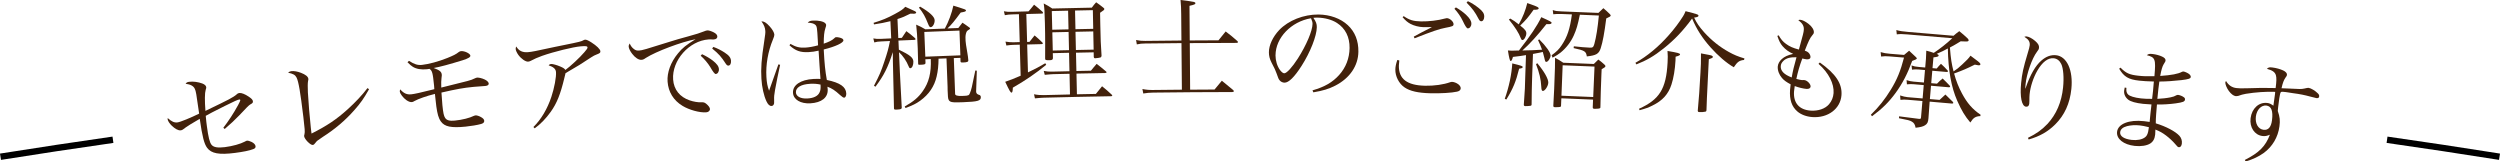 <?xml version="1.0" encoding="UTF-8"?><svg id="_レイヤー_2" xmlns="http://www.w3.org/2000/svg" viewBox="0 0 666.88 43.05"><g id="main"><g><g isolation="isolate"><path d="M59.58,34.07c1.36-1.75,2.77-3.9,3.93-6.04,.37-.68,.61-1.2,.6-1.32s-.12-.2-.24-.18c-.45,.06-1.41,.49-3.91,1.74-3.44,1.72-3.94,1.99-5.08,2.63,.12,1.38,.19,1.88,.3,2.74,.4,3,.74,4.38,1.27,5.01,.54,.64,1.64,.84,3.52,.6,2.1-.27,4.13-.84,5.33-1.47,.37-.2,.43-.24,.58-.25,.27-.03,.74,.09,1.23,.33,.64,.31,1,.72,1.06,1.14,.04,.36-.16,.63-.6,.77-.99,.4-2.74,.74-4.89,1.02-4.25,.55-6.31,.16-7.43-1.36-.79-1.07-1.27-2.89-1.97-7.73q-.25,.19-1.39,.82c-.2,.12-.57,.35-1.11,.66-.28,.19-.59,.4-.87,.57-.38,.24-.42,.27-.78,.56-.36,.29-.62,.42-.92,.46-.63,.09-1.52-.4-2.4-1.25-.6-.58-1.03-1.25-1.09-1.67-.01-.09,0-.21,.01-.36,1.08,.97,1.77,1.27,2.64,1.16,.75-.1,3.6-1.27,5.75-2.34-.8-5.61-.84-5.89-1.15-6.6-.34-.77-1.11-1.18-2.46-1.37,.23-.33,.46-.46,.98-.52,1.03-.14,2.38,.05,3.47,.45,.65,.25,1,.59,1.05,.98,.02,.18,.03,.18-.15,.75-.25,.82-.27,2.82-.06,5.58,3.34-1.62,5.34-2.57,6.19-3.04q1.58-.84,2.1-1.33c.27-.28,.45-.36,.75-.4,.57-.07,1.5,.29,2.52,.98,.74,.5,1.05,.83,1.1,1.19,.05,.42-.08,.55-.74,.91-.29,.16-1,.85-2.85,2.84-1.27,1.31-2.2,2.19-3.93,3.68-.14-.13-.21-.19-.35-.32Z" fill="#42210b"/><path d="M98.44,23.81c-1.41,2.48-2.25,3.69-3.92,5.57-2.43,2.75-5.1,5.02-8.38,7.12-1.58,1.06-1.61,1.07-2.08,1.7-.21,.3-.4,.44-.64,.47-.6,.07-2.19-1.52-2.29-2.33-.02-.15,0-.16,.09-.55,.15-.66,.08-1.37-.3-4.59-.79-6.58-1.28-9.46-1.81-10.51-.36-.71-.89-1.01-2.27-1.3,.33-.28,.54-.37,.9-.41,.64-.08,1.61,.08,2.51,.43,1.25,.48,1.93,1.01,2,1.61,.02,.18,.02,.18-.08,.64-.1,.49-.1,1.63-.04,3,.08,1.82,.53,7.28,.79,9.48,.04,.3,.1,.83,.18,1.49,4.14-2.09,6.65-3.77,9.64-6.47,2.1-1.9,3.98-3.92,5.29-5.66,.17,.13,.26,.19,.43,.31Z" fill="#42210b"/><path d="M109.09,16.23c1.45,.93,2.33,1.2,3.48,1.08,1.79-.19,4.44-.91,6.73-1.83,1.67-.68,2.32-.99,3.08-1.6,.2-.14,.38-.22,.59-.24,.94-.09,2.45,.63,2.5,1.2,.04,.39-.54,.75-2.02,1.22-3.59,1.11-6.06,1.78-7.77,2.08,1.56,.56,2.09,.99,2.16,1.74,.02,.21,.03,.22-.06,.88-.08,.57-.12,1.52-.07,2.6,1.58-.4,6.52-1.62,6.99-1.75,.88-.24,1.45-.44,1.94-.7,.23-.11,.44-.19,.62-.21,.45-.04,1.33,.17,2.03,.5,.64,.3,1.04,.71,1.08,1.07,.03,.36-.28,.6-.88,.66-.09,0-.19,.02-.36,.03-.5,.03-1.91,.12-2.78,.21-2.72,.26-4.51,.59-8.59,1.52,.12,1.8,.17,2.58,.25,3.35,.22,2.15,.39,2.89,.74,3.42,.43,.65,1.21,.84,2.56,.71,2.01-.2,3.97-.7,5.18-1.3,.09-.04,.2-.08,.33-.09,.36-.04,.96,.15,1.5,.46,.55,.31,.82,.61,.85,.97,.04,.42-.24,.69-.83,.86-.96,.28-2.76,.57-4.15,.71-3.84,.38-5.58,.02-6.57-1.36-.67-.93-.94-2.04-1.23-4.03-.06-.4-.07-.41-.27-2.38q-.04-.36-.1-.96c-2.26,.56-4.43,1.33-5.44,1.89-.34,.22-.49,.26-.7,.29-.42,.04-.9-.12-1.46-.51-.86-.6-1.7-1.69-1.77-2.29-.02-.21,.02-.36,.12-.59,.91,1.05,1.74,1.44,2.92,1.32,.9-.1,2.31-.4,6.17-1.37-.02-.51-.02-.54-.07-.96-.35-3.46-.5-3.96-1.22-4.46-.27,.06-.51,.08-.66,.1-1.57,.16-2.85-.07-3.8-.66-.42-.26-.73-.53-1.41-1.21,.16-.15,.23-.22,.39-.37Z" fill="#42210b"/><path d="M142.3,33.87c2.06-2.02,3.71-4.83,4.77-8.01,.79-2.35,1.36-5.36,1.24-6.67-.07-.81-.7-1.35-1.95-1.76,.16-.23,.37-.33,.67-.36,.39-.03,1.49,.27,2.4,.66,.82,.35,1.15,.56,1.39,.93,1.32-.96,3.86-3.31,5.06-4.73,.64-.72,.86-1.06,.84-1.27-.03-.36-.4-.42-1.83-.3-2,.17-7.12,1.42-10.32,2.55-1.12,.4-2.15,.85-3,1.32-.17,.11-.47,.19-.68,.21-.67,.06-1.84-.74-2.61-1.78-.39-.54-.69-1.2-.72-1.56-.02-.21,.02-.42,.15-.71,.66,1.17,1.68,1.65,3.16,1.52,1.09-.1,1.63-.21,7.24-1.42,.27-.05,.93-.2,2.07-.42,4.66-.94,4.89-1.02,5.51-1.37,.18-.07,.24-.11,.39-.12,.33-.03,.9,.23,1.68,.73,1.39,.88,2.35,1.82,2.39,2.33,.04,.45-.16,.57-1.02,.9-.47,.18-.8,.34-1.43,.75-2.4,1.61-3.7,2.41-6.84,4.22-.14,.52-.16,.59-.34,1.38-1.01,4.21-1.98,6.66-3.6,8.92-1.31,1.83-2.71,3.28-4.3,4.42-.13-.14-.2-.22-.34-.36Z" fill="#42210b"/><path d="M169.09,13.08c.45,.34,.8,.45,1.4,.4,.85-.06,1.59-.28,8.3-2.39,1.07-.35,2.79-.85,4.84-1.4,2.09-.55,3.15-.93,4.03-1.27,.58-.23,.8-.3,1.05-.31,.36-.02,1.05,.2,1.68,.52,.63,.32,.93,.69,.96,1.08,.03,.45-.31,.77-.89,.81-.15,.01-.34,.03-.58,0-.36-.03-.52-.02-.85,0-5.19,.35-9.84,5.59-9.47,10.71,.19,2.66,1.76,4.65,4.43,5.55,1.02,.35,2.2,.55,3.09,.51,.59-.03,.85,.03,1.3,.39,.61,.49,.98,1.02,1,1.38,.03,.48-.39,.87-1.03,.91-1.74,.12-4.52-.65-6.29-1.73-2.4-1.45-3.78-3.7-3.98-6.45-.18-2.42,.83-5.21,2.77-7.54,1.12-1.4,2.24-2.3,4.7-3.79-3.73,.71-10.53,3.25-13.26,4.99-.58,.41-.79,.48-1.18,.51-.73,.06-1.69-.56-2.47-1.59-.54-.68-.91-1.46-.94-1.94-.02-.24,.03-.42,.27-.83,.33,.73,.62,1.1,1.12,1.48Zm18.19,1.38c1.16,.55,2.02,1.07,2.82,1.67,1.16,.91,1.62,1.57,1.67,2.29,.05,.72-.34,1.29-.85,1.32q-.39,.03-1.46-1.86c-.61-1.01-1.67-2.26-2.55-3.01,.15-.17,.22-.25,.37-.42Zm3-1.95c1.12,.41,2.05,.88,3.02,1.51,1.21,.78,1.64,1.4,1.7,2.2,.05,.72-.22,1.25-.68,1.28-.27,.02-.46-.12-.73-.52-1.18-1.82-1.81-2.56-3.61-4.03,.12-.18,.18-.26,.3-.44Z" fill="#42210b"/><path d="M208.1,17.29c-.43,1.92-1.1,5.24-1.36,6.72-.23,1.32-.27,1.83-.24,2.57,.04,.94,0,1.09-.13,1.33-.13,.22-.31,.35-.55,.36-.51,.03-.96-.36-1.38-1.27-.69-1.49-1.2-3.74-1.33-5.96-.17-2.75,0-5.29,.75-10.05,.28-1.88,.32-2.21,.29-2.72-.05-.9-.34-1.6-1.04-2.58,.7-.01,1.3,.35,2.22,1.37,.74,.83,1.2,1.64,1.23,2.21q.02,.33-.41,1.35c-1.28,3.08-1.91,6.7-1.71,9.9,.09,1.53,.27,2.48,.71,3.68,.43-1.23,.65-1.84,1.09-3.07,.56-1.58,.84-2.38,1.4-3.96,.19,.05,.28,.07,.46,.12Zm2.71-5.6c1.51,.85,2.46,1.09,3.98,1.01,1.06-.06,2.2-.27,3.43-.61-.03-.57-.06-1.05-.07-1.32-.18-3.35-.23-3.74-.65-4.14-.39-.37-1.07-.54-2.04-.58,.4-.41,.64-.52,1.43-.56,.67-.04,1.51,.03,2.08,.16,.88,.2,1.37,.56,1.4,1.01,.01,.21,0,.24-.22,.94-.29,.88-.41,1.98-.42,4.05,1.37-.46,2.23-.9,2.73-1.37,.29-.32,.38-.35,.65-.36,.36-.02,1.07,.12,1.45,.32,.25,.11,.41,.31,.42,.52,.03,.66-2.13,1.67-5.25,2.44,.21,3.98,.39,5.63,.83,8.13,3.55,.74,5.09,1.84,5.18,3.58,.03,.63-.21,1.12-.55,1.14-.24,.01-.46-.13-1.09-.69-1.39-1.28-2.18-1.78-3.38-2.23,.04,.27,.06,.51,.07,.72,.11,2.16-1.62,3.54-4.63,3.71-2.62,.15-4.53-1.01-4.63-2.8-.12-2.07,2.04-3.51,5.48-3.7,.57-.03,1-.02,1.85-.01-.01-.27-.02-.45-.03-.51-.09-1.28-.14-1.92-.23-3.2-.09-1.53-.14-2.3-.24-3.83-.9,.23-1.77,.34-2.65,.39-2.21,.12-3.51-.34-5.12-1.82,.1-.14,.15-.21,.25-.35Zm5.24,10.67c-2.38,.13-3.82,.99-3.74,2.31,.06,1.05,1.28,1.7,3.05,1.6,1.66-.09,2.8-.63,3.24-1.59,.27-.56,.34-1.01,.28-2.12-.86-.19-1.71-.27-2.83-.21Z" fill="#42210b"/><path d="M239.63,10.14c.38-.02,.56-.02,.94-.04,.51-.74,.69-.99,1.2-1.79,1.04,.77,1.35,1.02,2.3,1.85,.1,.12,.16,.2,.16,.26,0,.12-.11,.21-.29,.22-1.71,.07-2.57,.11-4.28,.18,.04,.97,.06,1.46,.11,2.43,2.94,1.4,3.82,2.12,3.87,3.14,.04,.93-.32,1.78-.8,1.81-.18,0-.31-.11-.44-.46-.61-1.51-1.58-2.9-2.59-3.82,.09,2.12,.14,3.18,.23,5.3,.2,3.77,.3,5.66,.5,9.44,0,.02,0,.04,0,.06,.02,.36-.28,.46-1.27,.51-.69,.03-.78,0-.8-.32-.12-5-.17-7.51-.29-12.51,0-1-.01-1.49-.02-2.49-1.33,4.14-2.39,6.23-4.63,9.22-.16-.1-.24-.15-.4-.25,1.55-2.99,1.87-3.78,2.73-6.34,.83-2.46,1.14-3.54,1.54-5.6-.93,.04-1.4,.06-2.34,.11-.88,.04-1.18,.08-1.84,.27-.11-.43-.16-.64-.26-1.07,.61,.12,1.13,.16,2.16,.11,1.04-.05,1.57-.07,2.61-.12-.08-1.83-.12-2.75-.21-4.59-1.66,.4-2.41,.56-4.38,.86-.04-.17-.07-.25-.11-.42,2.31-.71,3.7-1.28,5.68-2.36,1.66-.91,2.11-1.2,2.78-1.92,2.83,1.26,2.89,1.29,2.9,1.53,0,.18-.2,.31-.57,.32-.21,0-.61,0-.98-.02-1.49,.75-2.03,.99-3.44,1.44,.09,2.03,.13,3.04,.22,5.06Zm10.73,5.53c-.02,1.8-.17,3.31-.51,4.73-.62,2.67-2.05,4.76-4.36,6.45-1.11,.8-1.97,1.22-3.93,1.97-.09-.16-.14-.25-.23-.41,2.38-1.36,3.61-2.38,4.83-4.11,1.62-2.29,2.28-4.87,2.13-8.55-.58,.02-.87,.03-1.45,.06,.01,.36,.02,.54,.04,.9,.02,.42-.19,.52-1.25,.56-.67,.03-.7,0-.71-.3-.04-1.56-.04-2.34-.11-4.08-.14-3.27-.22-4.61-.42-6.32,1.12,.49,1.43,.66,2.46,1.25,2.08-.08,3.12-.12,5.19-.2,.97-1.75,1.88-4.18,2.27-6.12,.68,.21,1.2,.38,1.54,.48,1.48,.46,1.82,.59,1.83,.8,0,.27-.29,.37-1.41,.56-1.63,2.22-2.56,3.37-3.53,4.24,1.15-.04,1.73-.06,2.89-.11,.49-.62,.64-.83,1.11-1.42,.75,.51,1,.66,1.68,1.17,.25,.14,.34,.26,.35,.38,0,.24-.69,.46-.86,.75-.97,1.68,.25,5.33,.39,7.7,.03,.44-.28,.58-1.43,.62-.51,.02-.64-.04-.65-.34,0-.03,0-.06,0-.09-.01-.32-.02-.49-.03-.81-.7,.03-1.05,.04-1.76,.06,.14,3.83,.21,5.74,.35,9.56q.02,.6,1.77,.54c.06,0,.27-.01,.54-.02,1.17-.04,1.44-.14,1.63-.72,.42-1.03,.47-1.28,1.45-6.05,.16,.02,.24,.03,.4,.05-.07,2.16-.11,3.25-.18,5.41,0,.06,0,.15,0,.21q.02,.63,.81,.84c.27,.05,.43,.29,.44,.58,.03,.99-.77,1.22-4.71,1.37-2.41,.09-2.98,.04-3.41-.17-.39-.2-.59-.52-.65-1.3-.13-1.76-.07-1.95-.1-2.64l-.29-7.58c-.86,.03-1.29,.05-2.15,.08Zm-4.9-13.89c2.56,1.49,3.83,2.7,3.86,3.6,.04,.9-.51,1.85-1.05,1.87-.27,.01-.43-.19-.71-.9-.78-1.98-1.27-2.83-2.43-4.32,.13-.1,.19-.15,.32-.25Zm1.37,13.34c3.74-.15,5.61-.22,9.35-.36l-.24-6.6c-3.75,.14-5.63,.21-9.38,.36,.11,2.64,.16,3.96,.27,6.59Z" fill="#42210b"/><path d="M273.98,11.19c.25,0,.38-.01,.64-.02,.59-.74,.76-.98,1.35-1.72,.96,.78,1.21,1.05,2.08,1.89,.09,.09,.13,.15,.13,.21,0,.12-.12,.21-.33,.22-1.54,.04-2.31,.06-3.85,.1,.08,2.98,.12,4.46,.21,7.44,2.09-1.02,2.92-1.43,4.62-2.44,.1,.17,.15,.25,.25,.41-2.46,2.07-5.81,4.36-8.9,6.1-.03,.96-.14,1.32-.35,1.33-.27,0-.59-.55-1.69-2.89,1.49-.53,2.48-.89,4.12-1.62-.1-3.31-.14-4.97-.24-8.28-.72,.02-1.07,.03-1.79,.05-.48,.01-.91,.06-1.78,.17-.1-.42-.15-.63-.24-1.04,.73,.13,1.52,.19,2.07,.18,.69-.02,1.04-.03,1.73-.05-.09-2.97-.13-4.46-.21-7.44-.71,.02-1.06,.03-1.76,.05-.85,.03-1.19,.06-2,.21-.1-.42-.15-.63-.25-1.04,.8,.16,1.25,.17,2.29,.14,1.72-.05,2.57-.08,4.29-.12,.65-.74,.83-.98,1.47-1.78,1,.78,1.28,1.05,2.24,1.89,.09,.12,.16,.24,.16,.3,0,.12-.12,.18-.33,.19-1.66,.04-2.48,.07-4.14,.11,.08,2.97,.12,4.46,.21,7.44Zm13.15,7.75c1.55-.03,2.32-.05,3.87-.08,.68-.82,.86-1.07,1.54-1.83,1.1,.85,1.44,1.14,2.52,2.05,.09,.06,.12,.15,.12,.21,0,.09-.15,.18-.36,.19-3.07,.06-4.6,.09-7.67,.15,.05,2.21,.07,3.31,.12,5.52,2.02-.04,3.04-.06,5.06-.1,.71-.91,.94-1.19,1.65-2.04,1.16,.94,1.5,1.23,2.57,2.23,.09,.12,.15,.21,.15,.24,0,.15-.09,.18-.36,.19-7.16,.13-10.73,.2-17.89,.39-.51,.01-.99,.05-2.38,.18-.1-.44-.14-.66-.24-1.1,.88,.19,1.7,.25,2.63,.23,2.78-.07,4.17-.11,6.96-.17-.05-2.21-.07-3.31-.12-5.52-1.72,.04-2.57,.06-4.29,.1-.54,.01-.81,.05-2.32,.18-.11-.42-.16-.63-.27-1.04,1.03,.18,1.21,.21,2.54,.18,1.73-.04,2.59-.06,4.32-.1-.04-1.97-.07-2.95-.11-4.92-1.73,.04-2.6,.06-4.33,.1,.01,.54,.02,.81,.03,1.35-.05,.39-.23,.52-.89,.53-1,.03-1.19-.04-1.19-.45,0-2.64,.05-5.19-.06-9.48-.08-3.27-.13-3.81-.32-5.21,1.05,.54,1.36,.75,2.29,1.35,4.21-.1,6.32-.15,10.54-.23,.47-.64,.62-.82,1.16-1.43,.87,.61,1.11,.79,1.85,1.38,.25,.18,.34,.29,.34,.41,0,.06-.09,.21-.15,.3-.06,.03-.39,.28-.99,.71,.02,1.29,.05,2.61,.06,3.27,.07,3.54,.13,5.55,.33,8.16-.03,.27-.08,.39-.29,.49-.12,.06-1.03,.2-1.39,.21-.27,0-.33-.05-.4-.38,0-.48-.01-.72-.02-1.2-1.89,.04-2.83,.06-4.72,.1,.04,1.97,.06,2.95,.11,4.92Zm-2.21-16.09c-1.74,.04-2.61,.06-4.35,.1,.05,1.99,.07,2.99,.12,4.98,1.74-.04,2.61-.06,4.34-.1-.05-1.99-.07-2.99-.11-4.98Zm.13,5.67c-1.74,.04-2.6,.06-4.34,.1,.05,1.94,.07,2.92,.12,4.86,1.73-.04,2.6-.06,4.33-.1-.04-1.94-.07-2.92-.11-4.86Zm6.57-.83c-.04-1.99-.06-2.99-.1-4.98-1.9,.04-2.85,.06-4.75,.1,.04,1.99,.07,2.99,.11,4.98,1.89-.04,2.84-.06,4.74-.1Zm-4.62,5.65c1.89-.04,2.84-.06,4.73-.1-.04-1.94-.06-2.92-.1-4.86-1.89,.04-2.84,.06-4.74,.1,.04,1.94,.06,2.92,.11,4.86Z" fill="#42210b"/><path d="M325.02,10.77c.88-1.05,1.12-1.38,1.93-2.38,1.4,1.05,1.8,1.41,3.1,2.54,.12,.12,.18,.21,.18,.3,0,.12-.15,.21-.33,.21-5.01,0-7.51,.02-12.52,.06,.04,4.97,.06,7.45,.09,12.42,2.6-.02,3.91-.03,6.51-.04q1.08-1.26,1.95-2.35c.97,.81,2,1.64,3.05,2.51,.09,.12,.15,.21,.15,.3,0,.12-.18,.21-.42,.21-8.45,.02-12.67,.05-21.12,.15-.87,.01-1.75,.08-2.62,.24-.09-.48-.14-.72-.23-1.2,.97,.2,1.81,.28,2.84,.26,3.07-.04,4.61-.05,7.69-.08-.04-4.97-.06-7.45-.11-12.42-3.87,.03-5.8,.05-9.67,.1-.94,.01-1.36,.05-2.24,.24-.08-.47-.12-.7-.2-1.17,1,.2,1.49,.25,2.43,.24,3.87-.05,5.8-.07,9.67-.1-.02-2.81-.04-4.21-.06-7.02-.01-1.56-.05-2.34-.18-3.81,1.68,.22,3.31,.45,3.6,.54,.24,.08,.37,.18,.37,.33,0,.27-.21,.39-1.58,.7,.03,3.7,.04,5.54,.07,9.24,3.06-.02,4.58-.03,7.64-.04Z" fill="#42210b"/><path d="M350.12,24.1c3.26-.93,5.35-2.16,7.1-4.1,1.79-1.99,2.74-4.44,2.78-7.2,.04-2.91-1.12-5.24-3.35-6.67-1.33-.88-3.33-1.41-5.25-1.43-.37,0-.58,0-1.06,.05,.72,1.06,.93,1.63,.92,2.5-.02,2.34-1.75,6.72-4.08,10.35-1.91,2.98-3.41,4.45-4.52,4.45-.51,0-1.02-.25-1.33-.64-.27-.34-.33-.48-.84-1.92-.27-.78-.45-1.14-1.32-2.82-.48-.96-.69-1.77-.69-2.73,0-1.89,1.04-4.11,2.75-5.93,2.47-2.57,6.5-4.17,10.48-4.14,3.07,.03,5.89,1.05,7.82,2.84,1.92,1.79,2.86,4.18,2.82,7.09-.05,3.75-2.3,7.05-6.12,9.02-1.76,.91-3.33,1.38-5.9,1.81-.08-.2-.12-.31-.21-.51Zm-9.88-9.38c0,1.44,.44,2.91,1.2,3.96,.42,.54,.81,.87,1.14,.87,.66,0,2.12-1.61,3.62-3.94,2.26-3.53,3.9-7.38,3.92-9.24,0-.45-.09-.75-.41-1.5-5.3,.89-9.44,5.23-9.46,9.85Z" fill="#42210b"/><path d="M373.27,16.13c-.07,.66-.11,.99-.12,1.35-.07,3.57,2.16,5.29,7.02,5.39,2.41,.05,4.9-.31,6.69-.95,.15-.06,.36-.08,.51-.08,.45,.01,1.16,.27,1.64,.64,.41,.32,.65,.71,.64,1.07-.01,.45-.35,.77-.99,.9-1.4,.32-4.35,.49-7.04,.43-3.37-.08-5.51-.57-6.99-1.59-1.45-1-2.45-2.9-2.42-4.76,.01-.75,.18-1.53,.53-2.54,.2,.05,.31,.08,.51,.13Zm1.16-11.83c1.53,1.05,2.59,1.37,4.63,1.41,2.01,.04,4.57-.26,6.34-.76,.21-.05,.46-.11,.55-.11,.79,.02,1.8,.94,1.79,1.6-.01,.51-.22,.61-2.24,.99-1.61,.31-3.31,.88-8.17,2.79-.08-.18-.12-.27-.2-.45,.86-.49,1.41-.78,2.24-1.21,.8-.4,1.2-.6,2-1.01,.23-.14,.35-.21,.59-.35-.67,.05-1.73,.05-2.28,.04-1.12-.02-2.53-.38-3.45-.88-.78-.43-1.26-.83-2.09-1.78,.12-.12,.19-.18,.31-.29Zm13.94-2.33c1.11,.66,1.92,1.25,2.66,1.93,1.07,1.02,1.47,1.72,1.46,2.44s-.46,1.25-.98,1.23q-.39-.01-1.31-1.99c-.49-1.06-1.43-2.41-2.23-3.24,.16-.15,.24-.23,.41-.38Zm3.18-1.66c1.08,.51,1.95,1.09,2.85,1.79,1.15,.91,1.54,1.52,1.52,2.36-.02,.72-.34,1.22-.8,1.21-.27,0-.45-.16-.68-.59-1.01-1.92-1.6-2.72-3.23-4.38,.14-.15,.21-.23,.35-.38Z" fill="#42210b"/><path d="M401.4,26.36c1.13-3.18,1.84-6.54,2-9.45,2.52,.62,2.79,.72,2.78,.99,0,.21-.22,.32-.95,.42-.84,3.42-1.6,5.29-3.41,8.23-.17-.08-.25-.12-.42-.19Zm7.71-23.78c-1.51,2.11-2.02,2.72-3.59,4.23,.09,.06,.15,.12,.18,.16,1.13,.88,1.47,1.37,1.45,1.97-.03,.81-.61,1.75-1.03,1.74-.21,0-.33-.16-.47-.53-.44-1.25-1.57-3.02-3.15-4.94,.15-.1,.22-.16,.37-.26,.99,.57,1.19,.73,2.26,1.55,1.1-1.94,1.83-3.81,2.27-5.69,.63,.23,1.11,.43,1.45,.53,1.3,.47,1.59,.63,1.59,.9,0,.27-.41,.38-1.23,.35-.04,0-.05,0-.09,0Zm-2.06,12.12c-1.13,.2-1.71,.27-3.47,.48-.24,.86-.37,1.1-.64,1.09q-.27,0-.7-2.81,.91,.06,.97,.06c.42,.01,.76,0,1.97-.05,3.11-3.98,4.81-6.5,5.96-8.89,2.46,1.11,2.75,1.27,2.75,1.51-.01,.27-.35,.38-.99,.35-.06,0-.24,0-.39-.01-2.24,2.86-4.51,5.36-6.42,7.04,.33-.02,.34-.02,.91-.03,.84,0,2.12-.05,4.34-.18-.36-1-.55-1.46-1.06-2.56l.31-.2c1.88,1.87,3.06,3.56,3.03,4.34-.03,.72-.7,1.69-1.15,1.67-.27-.01-.3-.13-.53-1.13-.1-.45-.24-.94-.4-1.52-.28,.08-.28,.08-.79,.18-.4,.08-.76,.15-1.83,.35-.09,2.58-.14,3.87-.23,6.45q-.11,3.24-.13,6.99s0,.06,0,.06c0,.18-.07,.27-.25,.32-.18,.05-1.06,.11-1.42,.1-.3-.01-.42-.14-.41-.4,.04-.79,.09-1.57,.13-1.95,.19-2.25,.14-2.31,.24-5.18,.08-2.43,.13-3.65,.21-6.09Zm3.01,2.15c1.86,2.2,2.99,4.22,2.95,5.21-.03,.9-.9,2.22-1.44,2.2-.3-.01-.39-.26-.44-1.22-.09-1.82-.5-3.65-1.39-5.9,.13-.12,.19-.17,.31-.29Zm11.37-12.92c-.6,2.86-.89,3.87-1.62,5.52-.77,1.74-2.05,3.4-3.55,4.6-.63,.49-1.06,.77-2.11,1.33-.1-.26-.15-.38-.25-.64,1.34-.97,2-1.63,2.71-2.72,1.48-2.22,2.18-4.33,2.7-8.18-1.12-.04-1.68-.07-2.8-.11-.79-.03-1.55,0-2.17,.07-.06-.45-.08-.67-.14-1.12,.81,.27,1.12,.31,2.36,.36,3.93,.15,5.9,.23,9.83,.4,.57-.55,.73-.72,1.31-1.26,.76,.66,1,.85,1.7,1.55,.17,.19,.26,.31,.26,.4,0,.21-.32,.41-1.19,.79-.51,3.97-.92,6.21-1.47,7.92-.5,1.53-1.18,1.93-3.71,2.21-.22-1.36-.51-1.56-3.52-2.22,.02-.19,.03-.29,.05-.48,1.48,.18,3.33,.32,4.27,.36,.76,.03,.95-.11,1.2-.97,.51-1.87,.88-4.2,1.21-7.6-2.02-.09-3.03-.13-5.05-.21Zm3.73,13.13c.51-.52,.67-.69,1.2-1.18,.73,.57,.97,.73,1.58,1.3,.23,.19,.32,.34,.31,.46,0,.21-.2,.38-1.01,.83-.03,.72-.04,.93-.07,1.56-.07,1.56-.26,7.22-.26,8.58,0,.03,0,.06,0,.06-.01,.27-.4,.32-1.1,.34-.2,0-.36,.01-.42,.01-.06,0-.09,0-.09,0-.33-.01-.45-.14-.43-.41,0-.03,0-.06,0-.12,.03-.77,.05-1.15,.08-1.92-3.38-.15-5.08-.22-8.46-.35-.03,.77-.05,1.15-.08,1.92,0,.24-.07,.33-.26,.38-.18,.05-.88,.09-1.36,.07-.33-.01-.45-.11-.44-.41,.11-2.04,.18-3.11,.23-4.49,.21-5.49,.26-6.86,.23-8.28,.95,.52,1.25,.68,2.19,1.32,3.25,.13,4.88,.19,8.14,.33Zm-8.63,8.47c3.39,.13,5.08,.2,8.46,.35,.14-3.25,.21-4.87,.35-8.12-3.4-.15-5.1-.22-8.5-.35-.13,3.25-.19,4.87-.32,8.12Z" fill="#42210b"/><path d="M436.27,16.74c3.12-1.74,6.19-4.29,8.91-7.39,1.39-1.55,2.83-3.49,3.77-5,.3-.46,.4-.7,.68-1.37,3.16,.8,3.46,.91,3.44,1.21-.02,.27-.27,.38-1.16,.51,.71,1.48,1.33,2.39,2.68,3.91,1.98,2.18,4.13,3.9,6.57,5.25,1.47,.81,2.42,1.2,4.18,1.73-.05,.17-.07,.25-.12,.41-1.22,.11-1.76,.49-2.73,1.94-1.94-1.11-4.22-3.08-6.22-5.33-2.14-2.41-3.69-4.78-4.9-7.67-2.44,3.32-4.7,5.68-7.55,7.95-2.62,2.09-4.63,3.25-7.32,4.29-.1-.17-.15-.26-.25-.43Zm.95,12.27c5.46-2.47,7.24-5.31,7.61-12.32,.07-1.32,.07-1.86-.02-3.1,2.8,.48,3.37,.63,3.35,.93-.01,.21-.32,.37-1.19,.6,0,.45-.02,.84-.03,1.05-.13,2.37-.51,4.65-1.07,6.37-.83,2.58-2.4,4.32-5.09,5.62-1.02,.52-1.73,.78-3.41,1.24-.06-.16-.1-.24-.16-.4Zm19.58-13.64c-.03,.09-.35,.22-.97,.43-.03,1.02-.15,3.4-.35,7.16-.14,2.63-.19,3.84-.27,6.32,0,.03,0,.06,0,.09-.01,.21-.08,.36-.26,.41-.34,.1-1,.15-1.7,.11-.24-.01-.33-.08-.37-.35,.3-3.11,.49-5.92,.72-10.11,.12-2.13,.15-2.67,.14-5.19,2.07,.39,2.62,.48,2.91,.62,.09,.04,.29,.26,.29,.32-.05,.08-.08,.12-.13,.2Z" fill="#42210b"/><path d="M474.45,9.4c.66,1.13,1.11,1.68,1.95,2.29,1,.73,1.9,1.12,3.46,1.53,1.13-4.1,1.26-4.54,1.31-5.26,.07-1.02-.31-1.68-1.47-2.6,.25-.07,.34-.1,.53-.08,.55,.04,1.33,.42,2.19,1.08,.93,.71,1.48,1.61,1.43,2.27-.02,.27-.13,.5-.46,.84-.57,.68-.96,1.47-1.96,4.04,.62,.22,.89,.39,1.17,.74,.22,.28,.38,.72,.35,1.02-.03,.39-.41,.6-1.01,.56-.3-.02-.69-.11-1.17-.23-.74,1.96-1.23,3.7-1.59,5.45,.71,.2,1.22,.29,1.53,.32,.09,0,.16,0,.24-.01,.17-.03,.3,0,.33,0,.78,.06,1.75,1.05,1.7,1.74-.03,.42-.44,.66-1.07,.62-.84-.06-2.1-.36-3.16-.76-.11,.71-.16,1.07-.19,1.46-.21,3.05,1.39,4.87,4.43,5.09,2.05,.14,3.88-.51,4.9-1.69,.73-.85,1.13-1.84,1.22-2.98,.18-2.48-1.3-5.42-4.02-7.81,.14-.15,.22-.22,.36-.36,4.28,3.04,6,5.67,5.77,8.72-.27,3.62-3.6,6.14-7.78,5.84-1.56-.11-3.03-.66-4-1.51-1.48-1.27-2.11-3.12-1.94-5.73,.02-.36,.08-.75,.16-1.49-1.14-.62-1.73-1.02-2.31-1.69-.76-.88-1.2-2.03-1.13-3.05,.05-.69,.43-1.43,1.07-2,.76-.67,1.56-1.04,3.04-1.39-1.18-.53-2.01-1.13-2.82-2.05-.59-.69-.92-1.32-1.4-2.74,.14-.06,.21-.09,.35-.16Zm1.34,6.79c-.49,.45-.73,.88-.77,1.45-.08,1.26,.88,2.25,2.92,3.02,.25-1.49,.64-3.17,1.28-5.39-1.76-.03-2.66,.24-3.44,.91Z" fill="#42210b"/><path d="M501.66,13.9c.86,.25,1.41,.35,2.47,.44,1.51,.12,2.27,.18,3.79,.31,.54-.45,.81-.67,1.34-1.12,.79,.73,1.02,.93,1.73,1.62,.25,.23,.34,.36,.33,.45q-.02,.24-1.24,.65c-1.19,3.3-2.56,5.99-4.41,8.52-1.81,2.47-3.55,4.2-6.31,6.24-.12-.17-.18-.25-.3-.41,2.13-2.06,3.75-4.13,5.32-6.68,1.64-2.67,2.59-4.97,3.52-8.56-1.58-.13-2.36-.19-3.94-.32-.88-.07-1.3-.07-2.17,.04-.05-.46-.07-.69-.12-1.15Zm19.46-4.37c.63-.55,.83-.71,1.52-1.22,1.06,.85,1.34,1.11,2.27,1.98,.19,.23,.24,.35,.23,.5,0,.09-.12,.21-.27,.25-.2,.05-.22,.04-1.86-.02-1.39,.84-1.91,1.16-2.87,1.65,.25,3.12,.45,4.32,.97,6.38,.97-.64,1.3-.92,2.33-1.87,1.19-1.1,1.73-1.65,2.19-2.33,.52,.38,.88,.68,1.14,.86,1.23,.9,1.54,1.19,1.51,1.46-.02,.18-.24,.28-.54,.25q-.09,0-.96-.18c-2.2,1.09-3.06,1.47-5.52,2.37,.55,2.04,1.23,3.69,2.11,5.34,1.38,2.56,2.73,4.13,4.95,5.66-.03,.14-.04,.21-.06,.36-1.28,.06-1.86,.43-2.67,1.71-1.4-1.63-2.35-3.2-3.51-5.83-1.57-3.57-2.39-8.07-2.49-13.92q-.23,.13-1.34,.7c-.38,.18-.83,.38-1.62,.73,.35,.15,.52,.29,.51,.44-.02,.27-.25,.37-1.39,.51-.1,1.15-.15,1.72-.25,2.87,.45,.04,.67,.06,1.12,.1,.47-.56,.61-.73,1.14-1.26,.85,.8,1.1,1.03,1.79,1.81,.06,.06,.08,.13,.08,.19-.01,.12-.17,.2-.38,.18-1.52-.13-2.29-.2-3.81-.33-.11,1.33-.17,1.99-.28,3.32,.62,.05,.92,.08,1.54,.13,.63-.64,.83-.83,1.49-1.38,.84,.8,1.09,1.06,1.9,1.91,.08,.13,.11,.19,.1,.25-.01,.12-.14,.2-.29,.19-1.92-.17-2.88-.25-4.8-.42-.12,1.42-.18,2.13-.3,3.56,1.04,.09,1.55,.13,2.59,.22,.69-.63,.89-.83,1.55-1.43,.9,.86,1.18,1.13,2.01,1.98,.05,.09,.1,.19,.1,.25-.01,.12-.17,.2-.35,.18-2.39-.21-3.58-.31-5.96-.52-.25,3.26-.23,3.28-.32,4.43-.08,1.06-.31,1.5-.92,1.88-.55,.35-1.19,.5-2.51,.66-.17-.89-.41-1.27-.98-1.62s-1.02-.45-3.46-.92c.02-.2,.03-.31,.04-.51,2.16,.27,3.23,.41,5.39,.69,.36,0,.43-.08,.46-.44,.15-1.73,.22-2.6,.37-4.33-1.6-.14-2.4-.2-4.01-.34-.69-.06-1.06-.06-1.85,.03-.03-.47-.05-.71-.09-1.18,.65,.23,1.51,.42,1.99,.46,1.6,.13,2.4,.2,4.01,.34,.12-1.42,.18-2.13,.3-3.56-1.09-.09-1.63-.14-2.72-.23-.6-.05-1-.05-1.77,.03-.04-.45-.05-.67-.09-1.12,.71,.24,1.31,.35,1.91,.4,1.09,.09,1.63,.14,2.72,.23,.11-1.33,.17-1.99,.28-3.32-.69-.06-1.03-.09-1.72-.15-.63-.05-1-.05-1.74,.04-.05-.45-.07-.67-.12-1.12,.68,.24,1.04,.33,1.92,.4,.69,.06,1.03,.09,1.72,.15,.08-.93,.12-1.4,.2-2.33,.04-.45,.04-.87,.09-2.16,.99,.23,1.28,.35,1.99,.59,1.59-1.04,3.35-2.42,4.95-3.91-4.82-.42-7.23-.63-12.06-1.02-1.52-.12-1.8-.12-2.75-.01-.05-.46-.07-.69-.12-1.15,.9,.25,1.62,.37,3.05,.49,4.87,.4,7.31,.61,12.18,1.03Z" fill="#42210b"/><path d="M540.96,36.77c2.26-1.1,3.7-2.14,5.19-3.7,2.38-2.56,3.78-5.83,4.18-9.74,.27-2.6,.07-5.11-.49-6.26-.44-.92-1.14-1.44-2.02-1.53-1.51-.15-3.03,1-4.37,3.33-1.06,1.85-1.85,4.25-2.05,6.28-.05,.51-.05,.84-.06,1.86,.01,.18-.01,.42-.03,.63-.06,.57-.36,.87-.87,.82-1.14-.11-1.66-2.6-1.3-6.31,.24-2.48,.57-4.01,1.74-7.91,.36-1.17,.51-1.73,.55-2.15,.09-.96-.28-1.56-1.43-2.28,.25-.07,.44-.11,.56-.1,.64,.06,1.57,.56,2.33,1.22,.78,.68,1.08,1.19,1.02,1.79-.04,.39-.12,.56-.54,1.09-1.34,1.77-2.78,5.91-3.05,8.68-.03,.27-.06,.57-.08,1.11,.02,0,.04,0,.06,0,1.28-3.73,2.67-6.1,4.28-7.48,1.24-1.06,2.51-1.53,3.87-1.39,2.91,.29,4.61,4.03,4.09,9.01-.4,3.88-1.84,6.99-4.28,9.42-1.99,1.98-4.15,3.2-7.11,4.05-.08-.19-.12-.28-.2-.47Z" fill="#42210b"/><path d="M565.65,18.04c1.46,1.49,2.39,1.89,4.69,2.15,1.3,.15,2.49,.19,4.36,.13,.4-4.57,.23-5.02-2.03-5.6,.47-.37,.72-.4,1.57-.31,.85,.1,1.83,.36,2.5,.68,.69,.32,.97,.65,.92,1.1-.02,.18-.02,.18-.51,.97-.33,.53-.64,1.56-.91,3.1,3.06-.22,4.75-.54,5.83-1.11,.1-.05,.29-.09,.38-.08,.36,.04,1.21,.43,1.51,.69,.29,.25,.46,.51,.43,.78-.05,.42-.57,.6-2.49,.83-2.1,.24-4.06,.37-5.89,.38-.12,.77-.17,1.22-.25,1.9-.09,.8-.16,1.4-.28,2.72,1.26-.07,2.48-.19,3.53-.41,.81-.17,.98-.25,1.59-.57,.13-.08,.29-.09,.47-.07,.42,.05,1.15,.35,1.49,.63,.23,.15,.32,.37,.29,.61-.06,.54-.52,.73-2.47,1.01-1.54,.22-3.55,.34-5.01,.3-.07,1.17-.14,1.66-.22,2.69-.08,1.12-.09,1.59-.09,2.34,2.71,.82,5.23,2.14,6.31,3.33,.51,.57,.73,1.29,.64,2.07-.07,.63-.39,1.01-.78,.97-.3-.04-.41-.14-1.1-.97-.45-.54-1.49-1.53-2.31-2.14-.95-.71-1.66-1.13-2.86-1.6-.02,.66-.02,.96-.06,1.32-.13,1.16-.55,1.9-1.31,2.39-.92,.59-2.52,.83-4.14,.65-3-.34-4.92-1.87-4.72-3.75,.23-2.12,3.19-3.3,7.19-2.85,.48,.05,.78,.09,1.5,.2,.13-1.43,.16-1.64,.2-2.06,.01-.09,.03-.3,.05-.48,.08-.72,.13-1.13,.16-1.37,.01-.12,.05-.42,.08-.75-1.21-.08-1.79-.11-2.24-.16-1.96-.22-3.26-.59-3.94-1.1-.8-.61-1.21-1.49-1.11-2.42,.02-.21,.09-.5,.15-.83,.18,.03,.27,.05,.45,.08-.07,.93,.05,1.36,.45,1.77,.44,.45,1.71,.85,3.46,1.05,.85,.09,1.58,.12,2.95,.12,.02-.18,.04-.33,.04-.36,.08-.69,.12-1.04,.2-1.73,.07-.87,.11-1.31,.19-2.18,.02-.14,.02-.21,.04-.36-1.68-.04-2.89-.12-3.92-.23-2.87-.32-4.05-1.02-5.34-3.19,.13-.11,.2-.16,.34-.26Zm5.07,15.41c-1.17-.13-2.37-.05-3.34,.2-1.13,.3-1.73,.83-1.82,1.61-.12,1.07,1.04,1.83,3.08,2.06,1.47,.16,2.74-.09,3.54-.69,.43-.31,.66-.74,.84-1.48,.05-.21,.16-.89,.19-1.13,0-.06,.01-.09,.01-.09-1.15-.28-1.69-.4-2.5-.49Z" fill="#42210b"/><path d="M598.86,42.64c3.77-1.91,5.48-3.63,6.64-6.71-.74,.33-1.31,.44-2,.35-2.1-.27-3.46-2.31-3.15-4.75,.33-2.62,2.23-4.34,4.46-4.06,.57,.07,.89,.21,1.62,.72,.07-.51,.31-2.14,.43-3.09,0-.06,.04-.33,.05-.6-2.38-.1-5.26,.11-7.8,.52-.78,.14-1.32,.29-2.06,.56-.19,.04-.53,.09-.71,.06-.54-.07-1.2-.57-1.79-1.37-.58-.78-1-1.85-.94-2.32,0-.06,.09-.2,.19-.34,.66,1.11,1.54,1.73,2.74,1.88,.6,.07,1.28,.1,2.63,.06,3.63-.12,4.74-.13,7.86-.06,.23-1.79,.26-2.67,.09-3.34-.21-.87-.9-1.39-2.42-1.79,.42-.4,.64-.46,1.46-.36,1.03,.13,2.05,.41,2.88,.79,.69,.32,1.07,.77,1.01,1.19-.03,.24-.07,.29-.41,.76-.41,.58-.73,1.39-1.04,2.8q.8,.01,1.99,.08c2.92,.16,3.29,.17,4.09,0,.78-.17,.92-.21,1.16-.18,.6,.08,1.74,.75,2.42,1.44,.33,.32,.42,.54,.38,.87s-.28,.48-.73,.42c-.21-.03-.27-.04-1.61-.4-1.54-.42-2.83-.68-4.61-.91-1.12-.15-2.93-.54-3.25-.3-.33,.25-.59,2.92-.74,4.02-.03,.21-.07,.57-.1,1.02,.56,1.61,.65,2.56,.45,4.08-.38,2.92-1.9,5.47-4.22,7.14-1.28,.92-2.86,1.69-4.82,2.26-.08-.17-.11-.25-.19-.42Zm5.72-14.48c-1.36-.17-2.59,1.09-2.82,2.91-.24,1.87,.61,3.37,2.02,3.55,1.29,.17,2.05-.71,2.28-2.55,.32-2.47-.16-3.74-1.49-3.91Z" fill="#42210b"/></g><g><path d="M.13,41.81c9.99-1.59,19.99-3.1,30-4.53" fill="none" stroke="#000" stroke-miterlimit="10" stroke-width="1.7"/><path d="M636.75,37.28c10.01,1.43,20.01,2.94,30,4.53" fill="none" stroke="#000" stroke-miterlimit="10" stroke-width="1.7"/></g></g></g></svg>